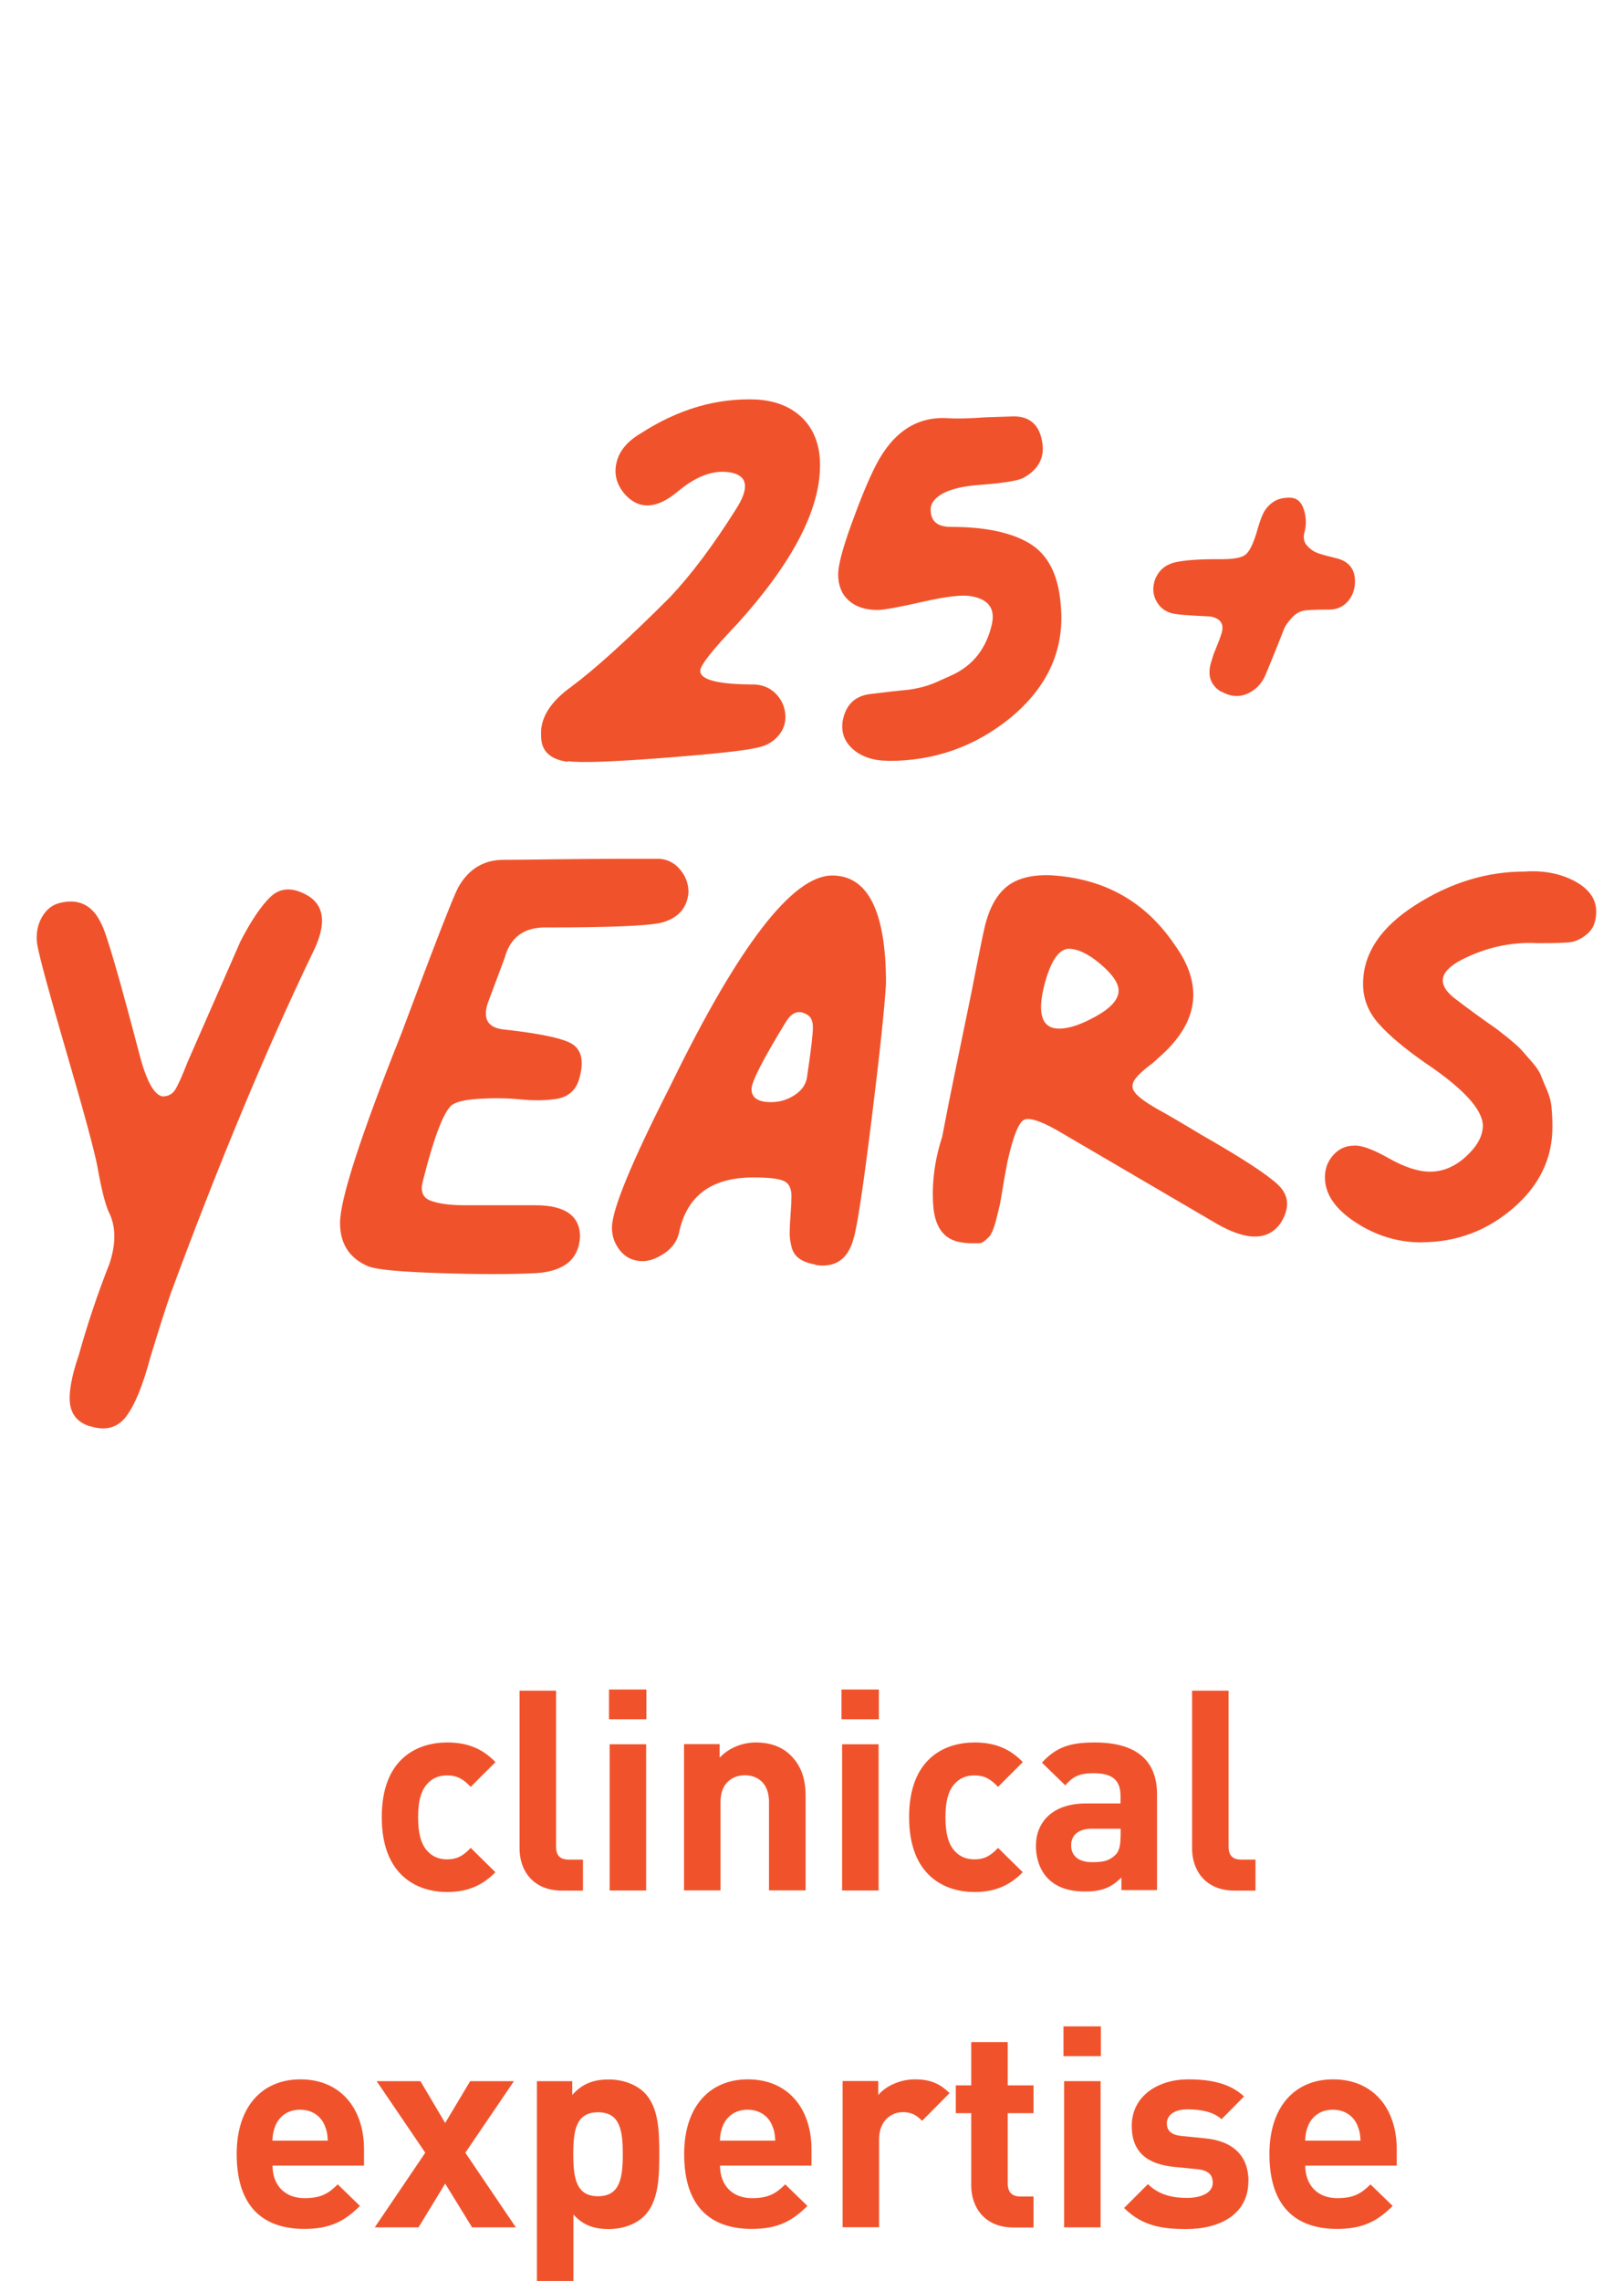 <svg viewBox="0 0 127.28 178.75" xmlns="http://www.w3.org/2000/svg" data-name="Layer 2" id="uuid-51cbcc20-8184-418e-93e4-68c6aea142cb">
  <g data-name="Layer 1" id="uuid-43279f25-6a7b-496c-b8b4-b971b79726e2">
    <g>
      <g>
        <path style="fill: #f0532c; stroke-width: 0px;" d="m44.49,59.7c-1.39-.19-2.08-.86-2.08-2.01-.1-1.38.69-2.67,2.36-3.87,1.86-1.38,4.44-3.72,7.74-7.02,1.67-1.77,3.39-4.06,5.16-6.88,1.05-1.62.95-2.58-.29-2.87-1.34-.29-2.77.21-4.3,1.5-1.62,1.34-2.98,1.41-4.08.21-.67-.76-.9-1.6-.68-2.51.21-.91.85-1.67,1.9-2.29,2.96-1.91,5.99-2.79,9.1-2.65,1.53.1,2.73.6,3.62,1.5.88.91,1.33,2.12,1.33,3.65,0,3.49-2.15,7.62-6.45,12.39-1.96,2.05-2.94,3.29-2.94,3.72,0,.72,1.43,1.07,4.3,1.07.67.05,1.22.3,1.65.75.43.45.67.99.72,1.61.05.62-.13,1.17-.54,1.65-.41.48-.94.79-1.61.93-.96.24-3.45.51-7.48.82-4.04.31-6.51.39-7.41.25Z"></path>
        <path style="fill: #f0532c; stroke-width: 0px;" d="m69.63,59.62c-1.15,0-2.07-.3-2.76-.89-.69-.6-.97-1.35-.82-2.26.24-1.24.95-1.93,2.15-2.08.38-.05.88-.11,1.5-.18.62-.07,1.06-.12,1.33-.14.26-.02.61-.08,1.04-.18.43-.09.83-.23,1.22-.39.38-.17.83-.37,1.36-.61,1.62-.76,2.65-2.08,3.08-3.94.29-1.24-.24-1.98-1.58-2.22-.67-.14-1.95,0-3.83.43-1.89.43-3.07.64-3.55.64-.96,0-1.71-.25-2.26-.75-.55-.5-.82-1.18-.82-2.04,0-.72.35-2.03,1.04-3.94.69-1.91,1.32-3.44,1.9-4.58,1.34-2.62,3.22-3.87,5.66-3.72.62.05,1.62.03,3.01-.07l2.15-.07c1.24,0,1.98.64,2.22,1.93.24,1.24-.24,2.2-1.43,2.87-.43.24-1.59.43-3.47.57-1.89.14-3.09.57-3.62,1.29-.14.19-.21.41-.21.64,0,.91.52,1.36,1.58,1.36,2.67,0,4.73.43,6.16,1.29,1.43.86,2.24,2.41,2.44,4.66.38,3.53-.93,6.54-3.94,9.02-2.77,2.25-5.94,3.37-9.53,3.37Z"></path>
      </g>
      <path style="fill: #f0532c; stroke-width: 0px;" d="m95.69,54.2c-.82-.51-1.08-1.28-.77-2.3l.18-.59c.16-.39.31-.79.47-1.18l.18-.53c.2-.71-.1-1.14-.88-1.29-.08,0-.47-.02-1.18-.06-.71-.04-1.2-.08-1.47-.12-.71-.08-1.23-.4-1.56-.97-.33-.57-.36-1.19-.09-1.86.31-.67.83-1.08,1.56-1.24.73-.16,1.8-.24,3.21-.24h.47c.9,0,1.5-.12,1.8-.35s.58-.79.85-1.65c.2-.71.37-1.23.53-1.56.16-.33.4-.63.74-.88.33-.25.77-.38,1.33-.38s.92.3,1.12.91c.2.61.22,1.21.06,1.8-.12.43-.05.79.21,1.06.25.28.52.46.79.56.27.1.73.23,1.35.38,1.18.24,1.71.96,1.59,2.18-.08.55-.29,1-.65,1.35-.35.35-.81.53-1.35.53-.82,0-1.44.02-1.85.06-.41.04-.78.24-1.09.59-.31.35-.51.63-.59.83-.08.2-.29.75-.65,1.65l-.82,2c-.31.71-.8,1.2-1.44,1.47-.65.28-1.33.22-2.03-.18Z"></path>
      <path style="fill: #f0532c; stroke-width: 0px;" d="m7.06,111.78c-.92-.29-1.44-.87-1.57-1.75-.12-.87.11-2.16.69-3.86.68-2.43,1.48-4.81,2.4-7.14.53-1.6.51-2.96-.07-4.08-.29-.68-.58-1.84-.87-3.5-.24-1.26-1.04-4.22-2.4-8.88-1.36-4.66-2.14-7.52-2.33-8.59-.1-.78.02-1.47.36-2.08.34-.61.8-.98,1.38-1.13,1.5-.39,2.6.15,3.28,1.6.39.68,1.41,4.18,3.06,10.49.53,1.94,1.12,2.96,1.75,3.06.44,0,.76-.17.98-.51s.55-1.07.98-2.18l4.15-9.47c.83-1.6,1.6-2.75,2.33-3.46.73-.7,1.63-.79,2.69-.25,1.6.78,1.8,2.36.58,4.73-3.59,7.48-7.28,16.33-11.07,26.58-.39,1.12-.92,2.79-1.6,5.02-.58,2.18-1.21,3.72-1.89,4.62-.68.9-1.63,1.15-2.84.76Z"></path>
      <path style="fill: #f0532c; stroke-width: 0px;" d="m28.91,99.26c-1.51-.63-2.26-1.77-2.26-3.42,0-1.84,1.6-6.8,4.81-14.85,2.52-6.75,4-10.56,4.44-11.43.82-1.46,2.01-2.18,3.57-2.18.48,0,1.77-.01,3.86-.04,2.09-.02,3.81-.04,5.17-.04h3.2c.63.05,1.17.33,1.6.84s.66,1.1.66,1.78c-.1,1.26-.83,2.06-2.18,2.4-1.07.24-4.03.36-8.88.36-1.8-.05-2.91.75-3.35,2.4l-1.31,3.5c-.44,1.31.02,2.01,1.38,2.11,3.01.34,4.81.75,5.39,1.24s.73,1.29.44,2.4c-.24,1.12-.95,1.72-2.11,1.82-.73.1-1.6.1-2.62,0-1.02-.1-2.09-.11-3.2-.04-1.12.07-1.85.25-2.18.55-.63.63-1.36,2.57-2.18,5.83-.24.83-.05,1.36.58,1.6.63.24,1.53.36,2.69.36h5.53c2.33,0,3.5.83,3.5,2.48-.1,1.75-1.24,2.69-3.42,2.84-1.99.1-4.51.1-7.57,0-3.06-.1-4.9-.27-5.53-.51Z"></path>
      <g>
        <path style="fill: #f0532c; stroke-width: 0px;" d="m63.93,99.11c-.53-.1-.96-.25-1.27-.47-.32-.22-.52-.52-.62-.91-.1-.39-.15-.75-.15-1.09s.02-.82.07-1.46c.05-.63.07-1.12.07-1.46,0-.63-.22-1.03-.66-1.2-.44-.17-1.21-.25-2.33-.25-3.3,0-5.24,1.46-5.83,4.37-.15.63-.52,1.15-1.13,1.57-.61.41-1.18.62-1.71.62-.73,0-1.31-.27-1.75-.8-.44-.53-.66-1.14-.66-1.82,0-1.41,1.53-5.12,4.59-11.14,5.34-10.97,9.56-16.46,12.67-16.46,2.81,0,4.22,2.82,4.22,8.45-.1,1.8-.47,5.35-1.13,10.67s-1.13,8.44-1.42,9.36c-.44,1.6-1.43,2.28-2.99,2.04Zm-.66-14.85c.29-1.94.44-3.19.44-3.75s-.19-.91-.58-1.06c-.53-.29-1.02-.12-1.46.51-1.85,3.01-2.77,4.81-2.77,5.39,0,.68.51,1.02,1.53,1.02.68,0,1.31-.19,1.89-.58.58-.39.9-.9.95-1.53Z"></path>
        <path style="fill: #f0532c; stroke-width: 0px;" d="m75.36,97.36c-1.36-.19-2.1-1.17-2.22-2.91-.12-1.75.11-3.52.69-5.32,0,.05.08-.38.25-1.27.17-.9.4-2.05.69-3.46.29-1.41.59-2.88.91-4.41.32-1.53.61-2.97.87-4.33.27-1.36.47-2.35.62-2.99.34-1.46.91-2.51,1.71-3.17.8-.66,1.95-.96,3.46-.91,4.17.24,7.4,2.04,9.68,5.39,2.28,3.11,1.97,6-.95,8.67l-.73.66c-.78.58-1.26,1.04-1.46,1.38-.19.34-.16.67.11.98.27.32.81.72,1.64,1.2.19.1.73.4,1.6.91.87.51,1.5.89,1.89,1.13,3.16,1.8,5.17,3.11,6.04,3.93.87.83.95,1.82.22,2.99-.97,1.41-2.65,1.43-5.02.07l-11.94-6.99c-1.6-.97-2.65-1.36-3.13-1.17-.44.19-.87,1.26-1.31,3.2-.1.49-.19,1.01-.29,1.57-.1.56-.17,1-.22,1.31-.05.32-.12.67-.22,1.06-.1.39-.17.68-.22.87-.05.19-.12.41-.22.66-.1.24-.19.41-.29.51-.1.1-.22.21-.36.33-.15.12-.3.18-.47.18h-.58c-.22,0-.47-.02-.76-.07Zm7.65-16.75c.78,0,1.75-.33,2.91-.98s1.75-1.32,1.75-2c0-.58-.47-1.27-1.42-2.08-.95-.8-1.78-1.2-2.51-1.2-.78.05-1.41,1-1.89,2.84-.58,2.28-.19,3.42,1.17,3.42Z"></path>
        <path style="fill: #f0532c; stroke-width: 0px;" d="m111.41,97.36c-1.85,0-3.57-.52-5.17-1.57s-2.4-2.22-2.4-3.53c0-.68.22-1.26.66-1.75.44-.48.97-.73,1.6-.73.58-.05,1.49.28,2.73.98,1.24.7,2.32,1.06,3.24,1.06,1.02,0,1.97-.4,2.84-1.2.87-.8,1.31-1.61,1.31-2.44-.05-1.26-1.55-2.89-4.51-4.88-1.6-1.12-2.82-2.13-3.64-3.06-.83-.92-1.24-1.97-1.24-3.13,0-2.38,1.37-4.44,4.11-6.19,2.74-1.75,5.59-2.62,8.56-2.62,1.5-.1,2.81.16,3.93.76,1.12.61,1.67,1.4,1.67,2.37,0,.78-.23,1.36-.69,1.75-.46.39-.92.61-1.38.66-.46.05-1.15.07-2.08.07h-.51c-2.04-.1-4,.34-5.9,1.31-1.85.97-1.94,2.04-.29,3.2.24.19.72.55,1.42,1.06.7.51,1.17.84,1.38.98.22.15.59.44,1.13.87.53.44.89.75,1.06.95.17.2.44.5.8.91s.61.78.73,1.09c.12.32.28.69.47,1.13.19.44.32.9.36,1.38.05.49.07,1,.07,1.53,0,2.48-1.03,4.6-3.09,6.37-2.06,1.77-4.45,2.66-7.17,2.66Z"></path>
      </g>
      <path style="fill: #f0532c; stroke-width: 0px;" d="m38.83,146.72l-1.94-1.91c-.59.64-1.1.9-1.85.9-.68,0-1.21-.24-1.63-.75-.44-.55-.64-1.34-.64-2.55s.2-1.98.64-2.53c.42-.51.95-.75,1.63-.75.75,0,1.25.26,1.85.9l1.94-1.94c-1.01-1.06-2.2-1.54-3.78-1.54-2.29,0-5.13,1.21-5.13,5.85s2.84,5.87,5.13,5.87c1.58,0,2.77-.51,3.78-1.56Z"></path>
      <path style="fill: #f0532c; stroke-width: 0px;" d="m45.69,148.15v-2.42h-1.1c-.73,0-1.01-.35-1.01-1.03v-12.21h-2.86v12.39c0,1.63.99,3.28,3.34,3.28h1.63Z"></path>
      <path style="fill: #f0532c; stroke-width: 0px;" d="m50.64,148.15v-11.46h-2.86v11.46h2.86Zm.02-13.42v-2.33h-2.93v2.33h2.93Z"></path>
      <path style="fill: #f0532c; stroke-width: 0px;" d="m63.14,148.15v-7.33c0-1.25-.24-2.33-1.17-3.26-.64-.64-1.56-1.01-2.71-1.01-1.06,0-2.11.4-2.86,1.19v-1.06h-2.79v11.46h2.86v-6.93c0-1.56,1.01-2.09,1.91-2.09s1.89.53,1.89,2.09v6.93h2.86Z"></path>
      <path style="fill: #f0532c; stroke-width: 0px;" d="m68.86,148.15v-11.46h-2.86v11.46h2.86Zm.02-13.42v-2.33h-2.93v2.33h2.93Z"></path>
      <path style="fill: #f0532c; stroke-width: 0px;" d="m80.16,146.72l-1.94-1.91c-.59.64-1.1.9-1.85.9-.68,0-1.21-.24-1.63-.75-.44-.55-.64-1.34-.64-2.55s.2-1.98.64-2.53c.42-.51.95-.75,1.63-.75.75,0,1.25.26,1.85.9l1.94-1.94c-1.01-1.06-2.2-1.54-3.78-1.54-2.29,0-5.13,1.21-5.13,5.85s2.84,5.87,5.13,5.87c1.58,0,2.77-.51,3.78-1.56Z"></path>
      <path style="fill: #f0532c; stroke-width: 0px;" d="m87.82,143.93c0,.7-.11,1.17-.42,1.45-.51.48-1.01.55-1.8.55-1.12,0-1.65-.53-1.65-1.32s.57-1.3,1.61-1.3h2.27v.62Zm2.86,4.22v-7.55c0-2.68-1.67-4.05-4.88-4.05-1.91,0-3.01.35-4.14,1.58l1.83,1.78c.59-.68,1.1-.95,2.2-.95,1.52,0,2.13.55,2.13,1.8v.57h-2.71c-2.66,0-3.92,1.5-3.92,3.32,0,1.01.33,1.94.95,2.57.68.68,1.63,1.01,2.93,1.01s2.05-.33,2.82-1.1v.99h2.79Z"></path>
      <path style="fill: #f0532c; stroke-width: 0px;" d="m98.4,148.15v-2.42h-1.1c-.73,0-1.01-.35-1.01-1.03v-12.21h-2.86v12.39c0,1.63.99,3.28,3.34,3.28h1.63Z"></path>
      <path style="fill: #f0532c; stroke-width: 0px;" d="m25.71,167.75h-4.36c.02-.51.09-.81.26-1.23.31-.68.95-1.19,1.91-1.19s1.61.51,1.91,1.19c.18.42.24.73.26,1.23Zm2.82,1.96v-1.28c0-3.15-1.8-5.48-4.99-5.48-2.97,0-4.99,2.11-4.99,5.85,0,4.64,2.6,5.87,5.3,5.87,2.07,0,3.19-.64,4.36-1.8l-1.74-1.69c-.73.73-1.34,1.08-2.6,1.08-1.61,0-2.51-1.08-2.51-2.55h7.17Z"></path>
      <polygon style="fill: #f0532c; stroke-width: 0px;" points="40.43 174.55 36.47 168.7 40.28 163.09 36.85 163.09 34.89 166.37 32.95 163.09 29.52 163.09 33.33 168.7 29.37 174.55 32.8 174.55 34.89 171.12 37 174.55 40.43 174.55"></polygon>
      <path style="fill: #f0532c; stroke-width: 0px;" d="m48.81,168.81c0,1.87-.22,3.3-1.94,3.3s-1.94-1.43-1.94-3.3.22-3.28,1.94-3.28,1.94,1.41,1.94,3.28Zm2.86,0c0-1.72-.02-3.67-1.17-4.82-.64-.64-1.67-1.03-2.79-1.03-1.21,0-2.07.33-2.86,1.21v-1.08h-2.77v15.66h2.86v-5.21c.75.84,1.61,1.14,2.77,1.14s2.16-.4,2.79-1.03c1.14-1.14,1.17-3.12,1.17-4.84Z"></path>
      <path style="fill: #f0532c; stroke-width: 0px;" d="m60.78,167.75h-4.36c.02-.51.09-.81.26-1.23.31-.68.95-1.19,1.91-1.19s1.61.51,1.91,1.19c.18.42.24.73.26,1.23Zm2.82,1.96v-1.28c0-3.15-1.8-5.48-4.99-5.48-2.97,0-4.99,2.11-4.99,5.85,0,4.64,2.6,5.87,5.3,5.87,2.07,0,3.19-.64,4.36-1.8l-1.74-1.69c-.73.73-1.34,1.08-2.6,1.08-1.61,0-2.51-1.08-2.51-2.55h7.17Z"></path>
      <path style="fill: #f0532c; stroke-width: 0px;" d="m74.42,164.03c-.79-.79-1.58-1.08-2.71-1.08-1.23,0-2.33.57-2.88,1.23v-1.1h-2.79v11.46h2.86v-6.91c0-1.45.97-2.11,1.85-2.11.7,0,1.08.24,1.52.68l2.16-2.18Z"></path>
      <path style="fill: #f0532c; stroke-width: 0px;" d="m81,174.55v-2.42h-1.03c-.68,0-.99-.37-.99-1.03v-5.5h2.02v-2.18h-2.02v-3.39h-2.86v3.39h-1.21v2.18h1.21v5.68c0,1.63.99,3.28,3.32,3.28h1.56Z"></path>
      <path style="fill: #f0532c; stroke-width: 0px;" d="m86.26,174.55v-11.46h-2.86v11.46h2.86Zm.02-13.42v-2.33h-2.93v2.33h2.93Z"></path>
      <path style="fill: #f0532c; stroke-width: 0px;" d="m97.85,170.94c0-1.94-1.14-3.15-3.41-3.37l-1.8-.18c-1.01-.09-1.19-.57-1.19-.99,0-.57.48-1.1,1.63-1.1.99,0,2,.18,2.66.77l1.76-1.78c-1.1-1.03-2.6-1.34-4.38-1.34-2.33,0-4.42,1.28-4.42,3.65,0,2.11,1.28,3.01,3.34,3.21l1.8.18c.9.09,1.21.48,1.21,1.06,0,.86-1.03,1.19-2.02,1.19-.88,0-2.11-.13-3.06-1.08l-1.87,1.87c1.45,1.45,3.08,1.65,4.88,1.65,2.71,0,4.86-1.21,4.86-3.74Z"></path>
      <path style="fill: #f0532c; stroke-width: 0px;" d="m106.65,167.75h-4.36c.02-.51.09-.81.26-1.23.31-.68.95-1.19,1.91-1.19s1.61.51,1.91,1.19c.18.42.24.73.26,1.23Zm2.82,1.96v-1.28c0-3.15-1.8-5.48-4.99-5.48-2.97,0-4.99,2.11-4.99,5.85,0,4.64,2.6,5.87,5.3,5.87,2.07,0,3.19-.64,4.36-1.8l-1.74-1.69c-.73.73-1.34,1.08-2.6,1.08-1.61,0-2.51-1.08-2.51-2.55h7.17Z"></path>
    </g>
  </g>
</svg>